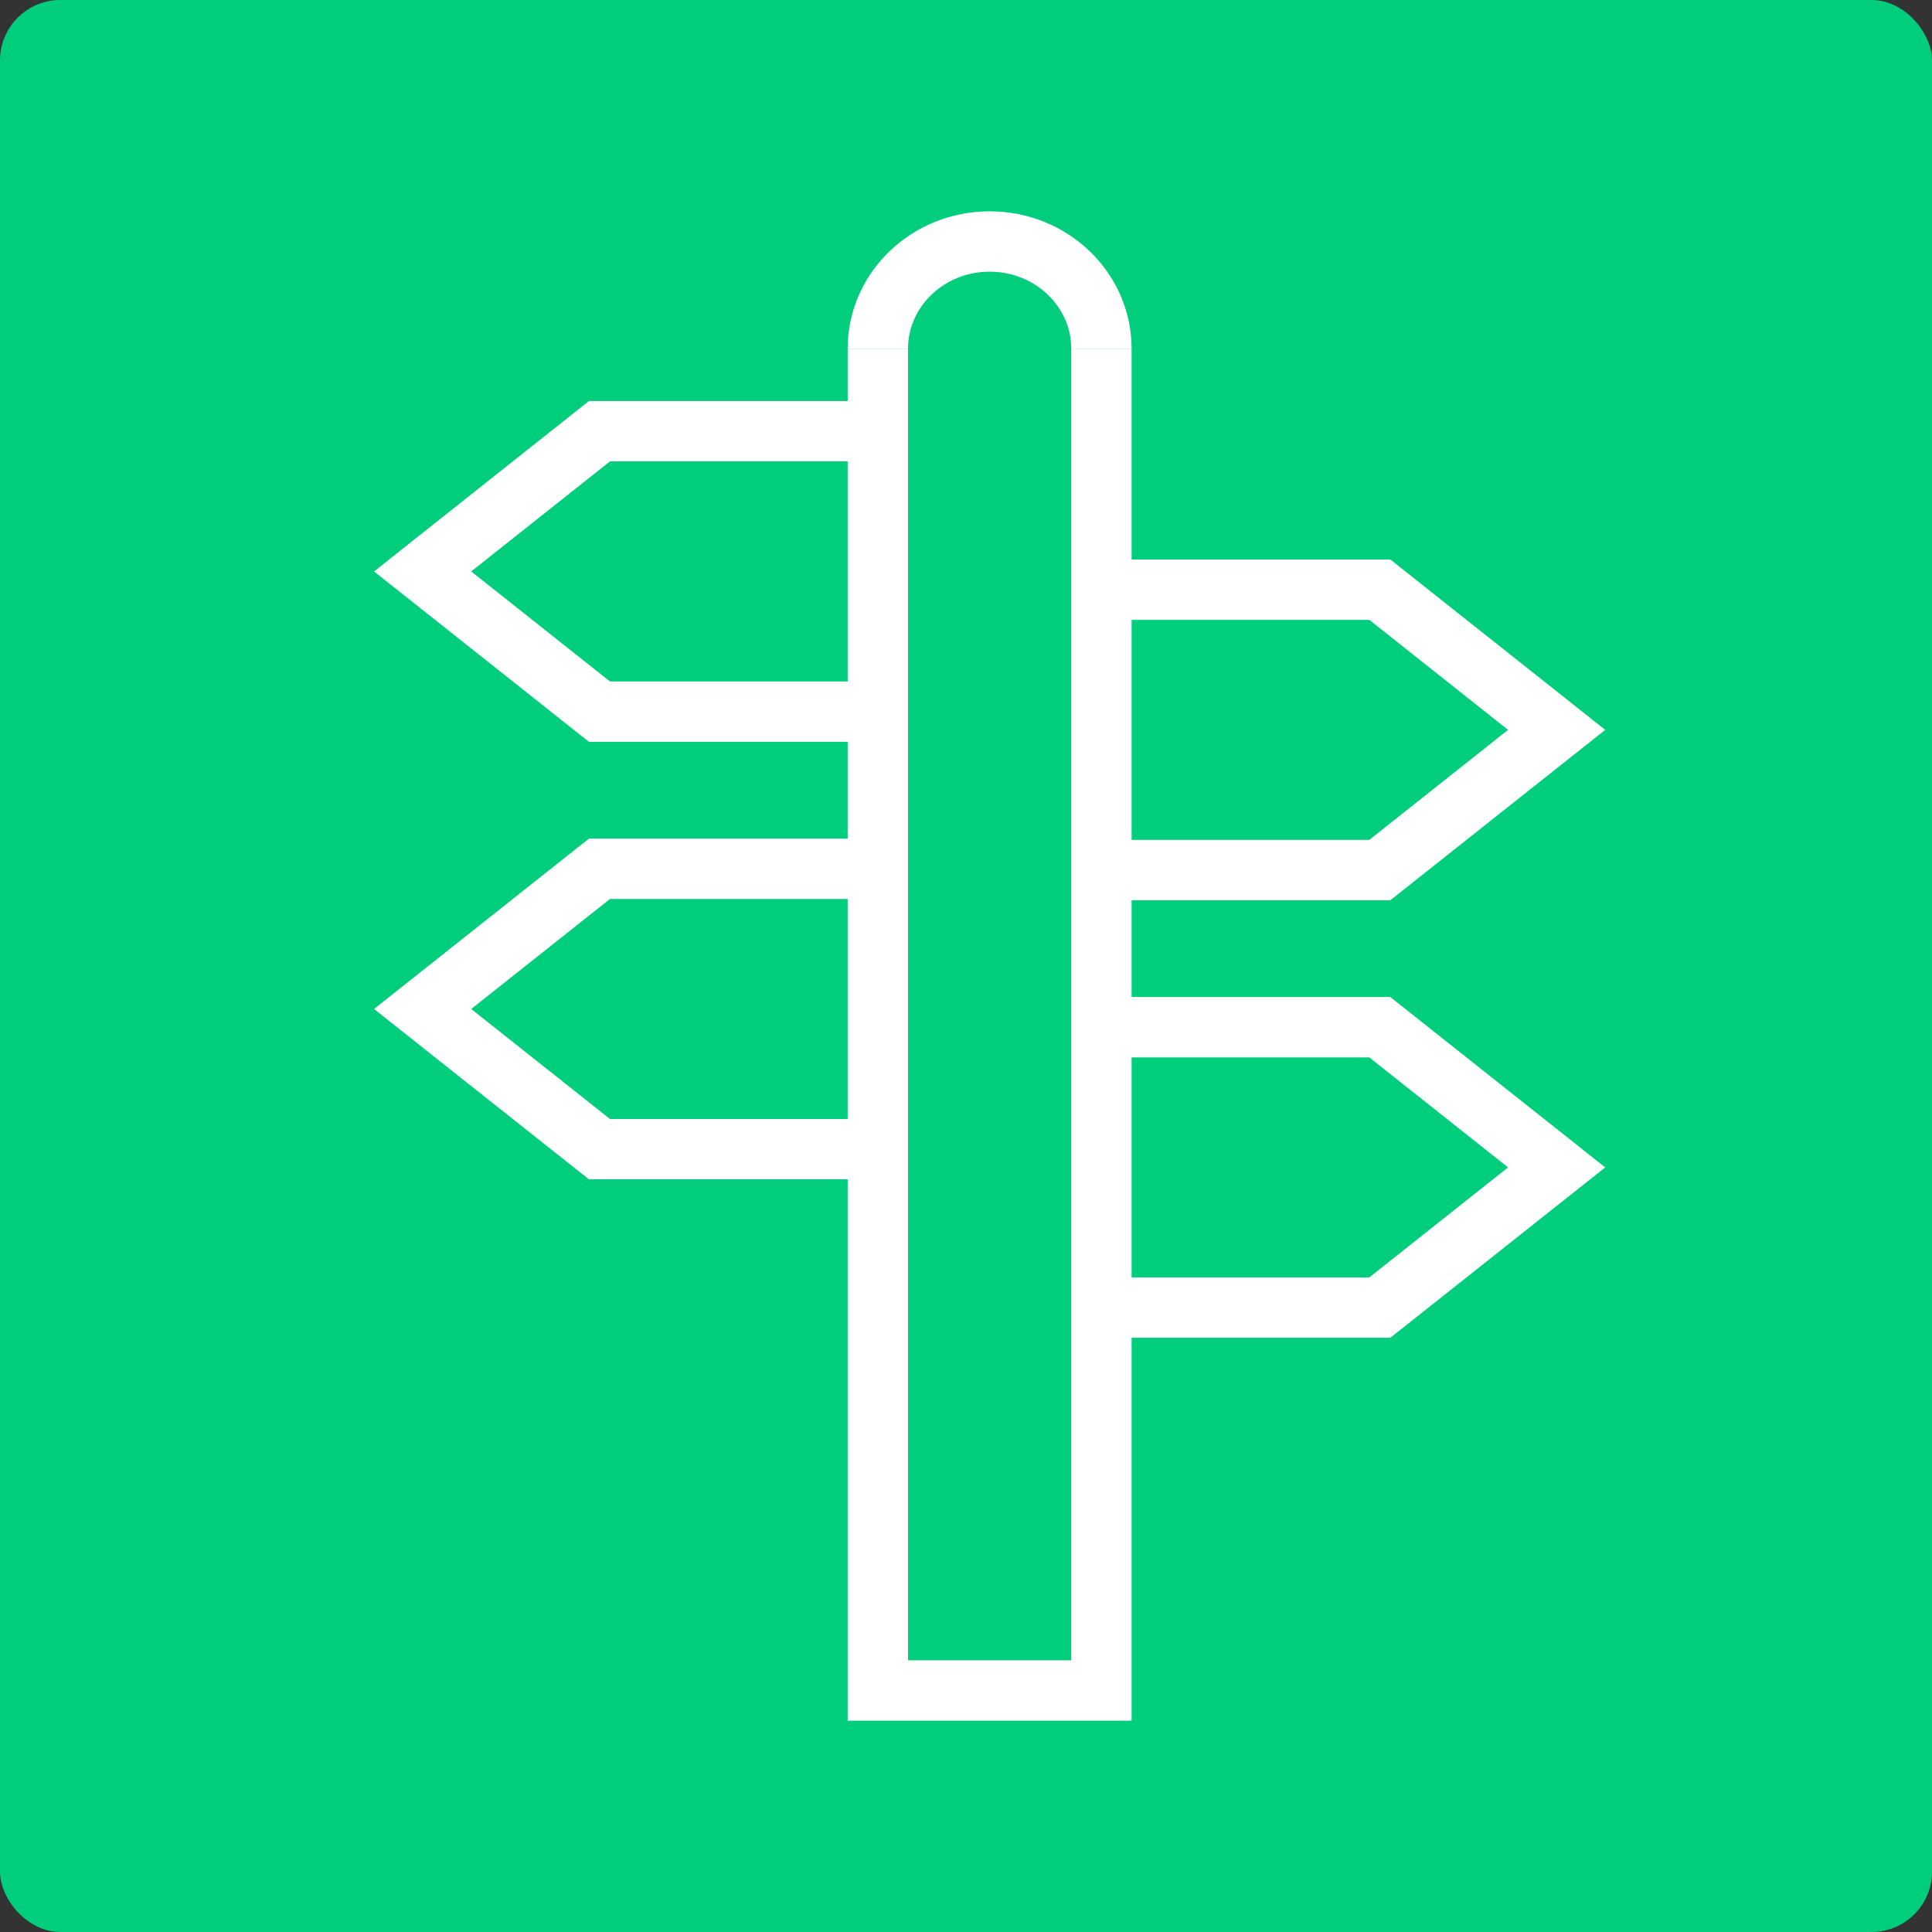 
<svg width="32px" height="32px" viewBox="0 0 32 32" version="1.1" xmlns="http://www.w3.org/2000/svg" xmlns:xlink="http://www.w3.org/1999/xlink">
    <rect x="0" y="0" width="32" height="32" fill="#333333" stroke="none"/>
    <title>Knowledge Icons/How to</title>
    <g id="Knowledge-Icons/How-to" stroke="none" stroke-width="1" fill="none" fill-rule="evenodd">
        <g id="KnowIcon">
            <g id="Rectangle" fill="#00CE7C">
                <rect x="0" y="0" width="32" height="32" rx="1"></rect>
            </g>
            <g id="Group" transform="translate(3, 3)" stroke="#FFFFFF">
                <g id="Group-13" transform="translate(4, 1)">
                    <polyline id="Stroke-1" points="11.243 10.411 15.854 10.411 18.783 8.089 15.854 5.767 11.243 5.767"></polyline>
                    <polyline id="Stroke-3" points="11.243 17.658 15.854 17.658 18.783 15.336 15.854 13.014 11.243 13.014"></polyline>
                    <polyline id="Stroke-5" points="7.54 10.39 2.929 10.39 8.79021941e-16 12.712 2.929 15.034 7.54 15.034"></polyline>
                    <polyline id="Stroke-7" points="7.54 3.142 2.929 3.142 8.79021941e-16 5.465 2.929 7.787 7.54 7.787"></polyline>
                    <path d="M7.54,1.775 C7.54,0.795 8.369,0 9.392,0 C10.414,0 11.243,0.795 11.243,1.775" id="Stroke-9"></path>
                    <polyline id="Stroke-11" points="7.54 1.775 7.54 24 11.243 24 11.243 1.775"></polyline>
                </g>
            </g>
        </g>
    </g>
</svg>